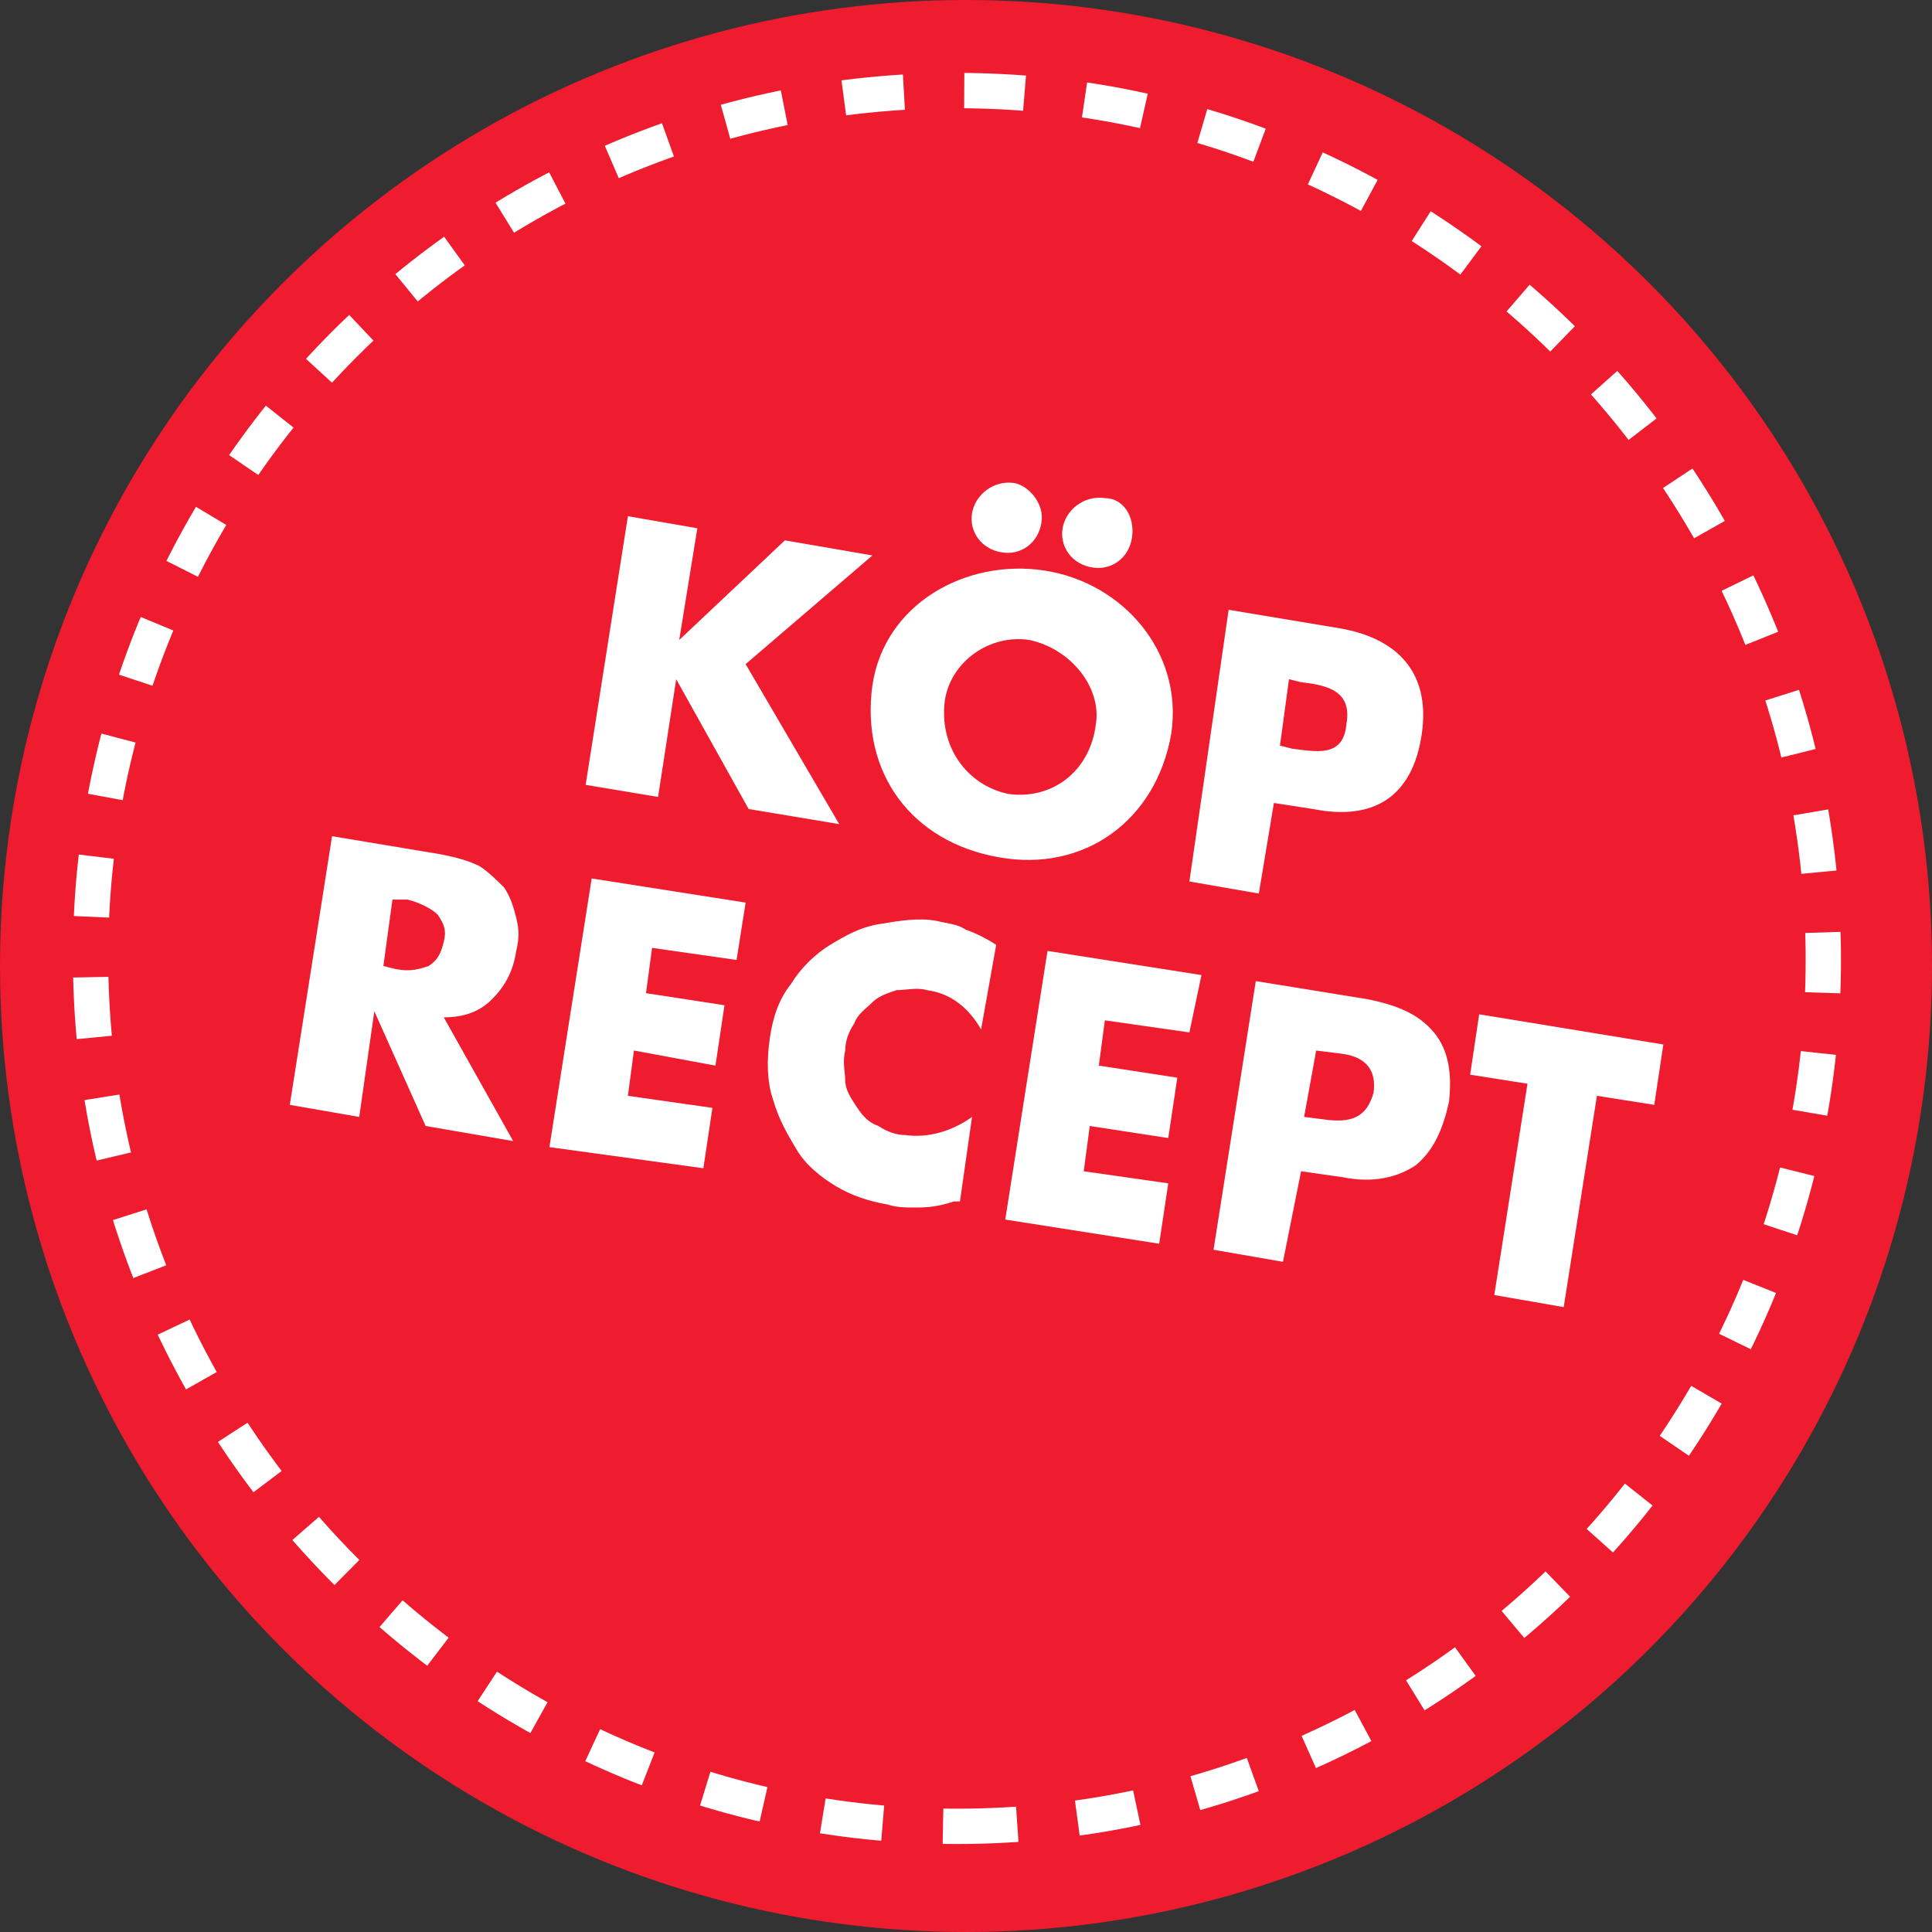 <?xml version="1.0" encoding="utf-8"?>
<!-- Generator: Adobe Illustrator 23.0.2, SVG Export Plug-In . SVG Version: 6.00 Build 0)  -->
<svg version="1.1" id="Lager_1" xmlns="http://www.w3.org/2000/svg" xmlns:xlink="http://www.w3.org/1999/xlink" x="0px" y="0px"
	 width="64px" height="64px" viewBox="0 0 64 64" style="enable-background:new 0 0 64 64;" xml:space="preserve">
<rect x="0" y="0" width="64" height="64" fill="#333333" stroke="none"/>
<style type="text/css">
	.st0{fill:#EE1C2E;}
	.st1{fill:none;stroke:#FFFFFF;stroke-width:1.17;stroke-dasharray:2;}
	.st2{enable-background:new    ;}
	.st3{fill:#FFFFFF;}
</style>
<title>Köp recept</title>
<desc>Created with Sketch.</desc>
<g id="Page-1">
	<g transform="translate(-437, -1059)">
		<g id="Recipe-preview" transform="translate(271, 1049)">
			<g id="Köp-recept" transform="translate(166, 10)">
				<circle id="Oval" class="st0" cx="32" cy="32" r="32"/>
				<path class="st1" d="M31.7,60.5c15.9,0,28.7-12.9,28.7-28.7S47.6,3,31.7,3S3,15.9,3,31.7S15.9,60.5,31.7,60.5z"/>
				<g class="st2">
					<path class="st3" d="M26,17.9l2.9,0.5L24.7,22l3.1,5.3l-3-0.5l-2.4-4.3l0,0l-0.6,3.9L19.4,26l1.4-8.9l2.3,0.4l-0.6,3.7l0,0
						L26,17.9z"/>
					<path class="st3" d="M38.8,24.3c-0.5,2.9-2.9,4.6-5.7,4.1c-2.9-0.5-4.6-2.8-4.2-5.7c0.4-2.7,3.1-4.2,5.7-3.8
						S39.2,21.6,38.8,24.3z M31.3,23.2c-0.2,1.5,0.7,2.8,2.1,3.1c1.4,0.2,2.7-0.7,2.9-2.3c0.2-1.2-0.8-2.5-2.2-2.8
						C32.8,21,31.5,21.9,31.3,23.2z M34.5,17.3c-0.1,0.7-0.7,1.1-1.3,1c-0.7-0.1-1.1-0.7-1-1.3c0.1-0.6,0.7-1.1,1.4-1
						C34.1,16.1,34.6,16.7,34.5,17.3z M37.5,17.8c-0.1,0.7-0.7,1.1-1.3,1c-0.7-0.1-1.1-0.7-1-1.3c0.1-0.6,0.7-1.1,1.4-1
						C37.2,16.5,37.6,17.1,37.5,17.8z"/>
					<path class="st3" d="M40.7,20.2l3.6,0.6c1.9,0.3,3.1,1.4,2.8,3.5c-0.3,2.1-1.6,2.9-3.6,2.5l-1.3-0.2l-0.5,3l-2.3-0.4L40.7,20.2
						z M42.4,24.7l0.4,0.1c0.8,0.1,1.7,0.3,1.8-0.8c0.2-1.1-0.6-1.3-1.5-1.4l-0.4-0.1L42.4,24.7z"/>
				</g>
				<g class="st2">
					<path class="st3" d="M17,37.8l-2.9-0.5l-1.7-3.8L11.9,37l-2.3-0.4l1.4-8.9l3.6,0.6c0.5,0.1,0.9,0.2,1.3,0.4
						c0.3,0.2,0.6,0.5,0.8,0.7c0.2,0.3,0.3,0.6,0.4,1c0.1,0.4,0.1,0.7,0,1.1c-0.1,0.7-0.4,1.2-0.8,1.6c-0.4,0.4-0.9,0.6-1.6,0.6
						L17,37.8z M12.7,32l0.4,0.1c0.5,0.1,0.8,0,1.1-0.1c0.3-0.2,0.4-0.4,0.5-0.8c0.1-0.4,0-0.6-0.2-0.9c-0.2-0.2-0.6-0.4-1-0.5
						L13,29.8L12.7,32z"/>
					<path class="st3" d="M24.4,31.8l-2.8-0.4l-0.2,1.5l2.6,0.4l-0.3,2L21,34.8l-0.2,1.5l2.8,0.4l-0.3,2L18.2,38l1.4-8.9l5.1,0.8
						L24.4,31.8z"/>
					<path class="st3" d="M32.5,34.1c-0.4-0.7-1-1.2-1.8-1.3c-0.3-0.1-0.7,0-1,0c-0.3,0.1-0.6,0.2-0.8,0.4c-0.2,0.2-0.5,0.4-0.6,0.7
						c-0.2,0.3-0.3,0.6-0.3,0.9c-0.1,0.4,0,0.7,0,1s0.2,0.6,0.4,0.9c0.2,0.3,0.4,0.5,0.7,0.6c0.3,0.2,0.6,0.3,0.9,0.3
						c0.7,0.1,1.5-0.1,2.2-0.6l-0.4,2.8l-0.2,0C31,40,30.6,40,30.3,40c-0.3,0-0.6,0-0.9-0.1c-0.6-0.1-1.2-0.3-1.7-0.6
						c-0.5-0.3-1-0.7-1.3-1.2s-0.6-1-0.8-1.7c-0.2-0.6-0.2-1.3-0.1-2c0.1-0.7,0.3-1.3,0.7-1.8c0.3-0.5,0.8-1,1.3-1.3
						c0.5-0.3,1-0.6,1.7-0.7c0.6-0.1,1.2-0.2,1.8-0.1c0.4,0.1,0.7,0.1,1,0.3c0.3,0.1,0.7,0.3,1,0.5L32.5,34.1z"/>
					<path class="st3" d="M39.4,34.2l-2.8-0.4l-0.2,1.5l2.6,0.4l-0.3,2l-2.6-0.4l-0.2,1.5l2.8,0.4l-0.3,2l-5.1-0.8l1.4-8.9l5.1,0.8
						L39.4,34.2z"/>
					<path class="st3" d="M42.5,41.8l-2.3-0.4l1.4-8.9l3.7,0.6c1,0.2,1.7,0.5,2.2,1.1c0.5,0.6,0.6,1.4,0.5,2.3
						c-0.2,0.9-0.5,1.6-1.1,2.1c-0.6,0.4-1.4,0.6-2.4,0.4l-1.4-0.2L42.5,41.8z M43.2,37l0.8,0.1c0.9,0.1,1.3-0.2,1.5-0.9
						c0.1-0.7-0.2-1.2-1.1-1.3l-0.8-0.1L43.2,37z"/>
					<path class="st3" d="M52.9,36.3l-1.1,7l-2.3-0.4l1.1-7l-1.9-0.3l0.3-2l6.1,1l-0.3,2L52.9,36.3z"/>
				</g>
			</g>
		</g>
	</g>
</g>
</svg>
